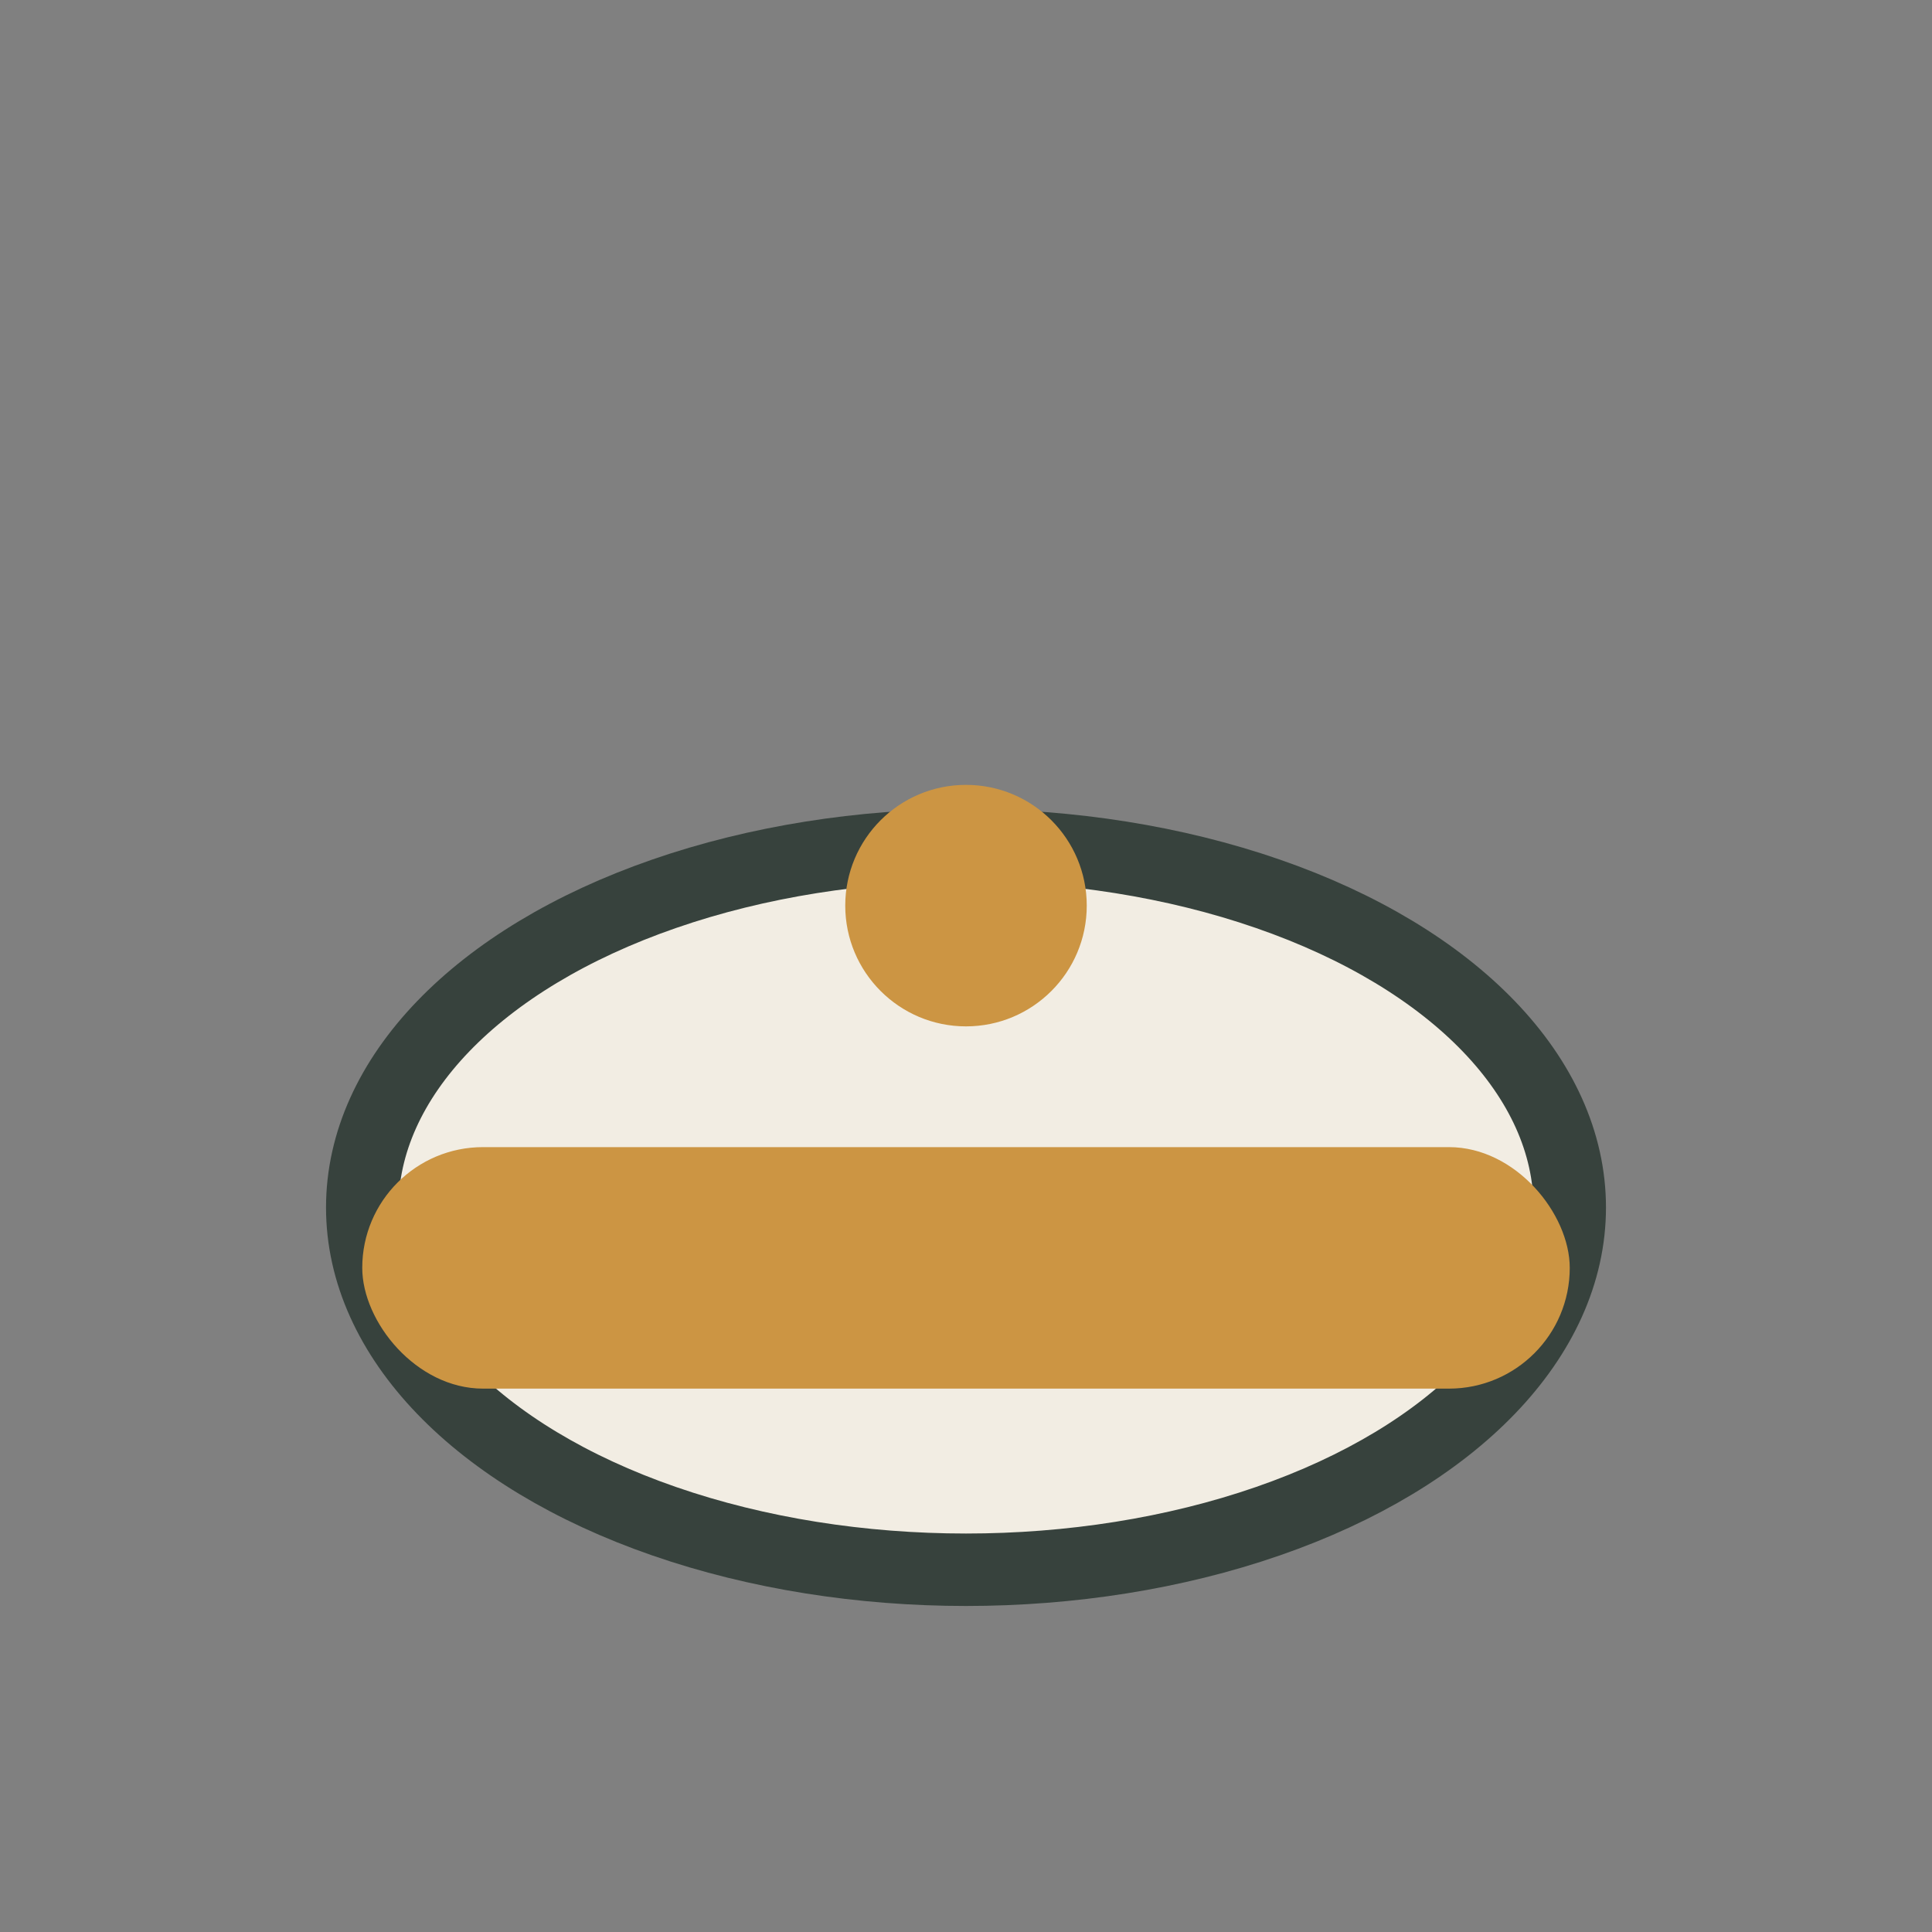 <?xml version="1.0" encoding="UTF-8"?>
<svg xmlns="http://www.w3.org/2000/svg" width="32" height="32" viewBox="0 0 32 32"><rect x="0" y="0" width="32" height="32" fill="#808080" stroke="none"/><ellipse cx="16" cy="20" rx="10" ry="6" fill="#F2EDE3" stroke="#37423D" stroke-width="1.2"/><rect x="6" y="19" width="20" height="4" rx="2" fill="#CC9543"/><circle cx="16" cy="15" r="2" fill="#CC9543"/></svg>